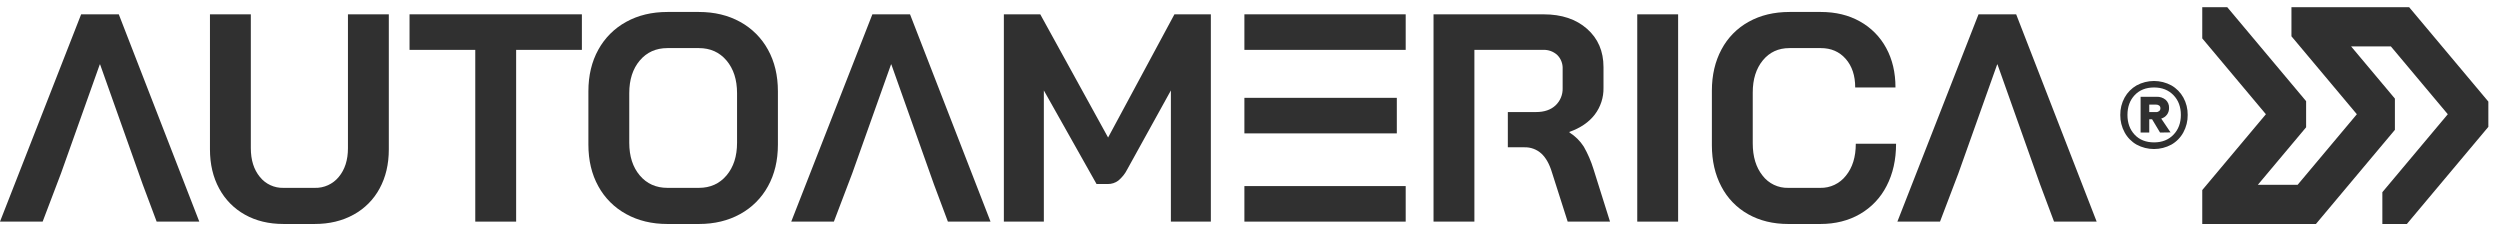 <svg width="173" height="16" viewBox="0 0 173 16" fill="none" xmlns="http://www.w3.org/2000/svg">
<path d="M172.194 7.03V8.779L166.554 15.5H164.859V13.3C166.368 11.502 167.877 9.703 169.387 7.905C168.074 6.341 166.762 4.776 165.449 3.212H162.697C163.417 4.071 164.138 4.93 164.859 5.789V5.799C164.861 5.798 164.862 5.796 164.864 5.794C165.152 6.137 165.439 6.48 165.727 6.823V8.986C165.439 9.328 165.151 9.671 164.864 10.014C164.862 10.012 164.861 10.01 164.859 10.008V10.019C163.328 11.845 161.795 13.672 160.261 15.5H152.396V13.153C153.863 11.404 155.331 9.654 156.8 7.905C155.332 6.155 153.864 4.405 152.396 2.656V0.5H154.128L159.583 7V8.809L156.243 12.788H158.996C160.361 11.16 161.727 9.533 163.094 7.905C161.585 6.107 160.076 4.309 158.568 2.511V0.5H166.715L172.194 7.03Z" fill="#303030"/>
<path d="M8.22 0.991H5.615L0 15.336H2.951L4.221 11.996L6.906 4.455H6.926L9.871 12.747L10.84 15.336H13.791L8.22 0.991Z" fill="#303030"/>
<path d="M62.974 0.991H60.368L54.754 15.336H57.705L58.975 11.996L61.66 4.455H61.68L64.625 12.747L65.594 15.336H68.545L62.974 0.991Z" fill="#303030"/>
<path d="M16.947 14.854C16.191 14.434 15.572 13.804 15.164 13.041C14.741 12.262 14.529 11.36 14.529 10.336V0.991H17.357V10.254C17.357 11.073 17.565 11.736 17.982 12.242C18.176 12.486 18.424 12.681 18.707 12.812C18.989 12.944 19.299 13.008 19.61 13H21.783C22.099 13.009 22.413 12.946 22.701 12.814C22.989 12.683 23.243 12.487 23.443 12.242C23.866 11.736 24.078 11.074 24.078 10.254V0.991H26.906V10.336C26.906 11.36 26.694 12.262 26.27 13.041C25.858 13.808 25.232 14.438 24.467 14.854C23.689 15.284 22.794 15.499 21.783 15.499H19.61C18.6 15.499 17.712 15.284 16.947 14.854Z" fill="#303030"/>
<path d="M32.889 3.451H28.34V0.991H40.266V3.451H35.717V15.336H32.889V3.451Z" fill="#303030"/>
<path d="M51.004 9.885C51.004 10.814 50.761 11.566 50.276 12.139C49.791 12.713 49.153 13 48.36 13H46.188C45.396 13 44.757 12.713 44.272 12.139C43.787 11.565 43.545 10.814 43.545 9.885V6.442C43.545 5.513 43.787 4.762 44.272 4.188C44.757 3.615 45.396 3.328 46.188 3.328H48.36C49.153 3.328 49.791 3.615 50.276 4.188C50.761 4.762 51.004 5.514 51.004 6.442L51.004 9.885ZM53.145 3.44C52.701 2.627 52.032 1.959 51.219 1.514C50.392 1.057 49.439 0.828 48.36 0.828H46.188C45.109 0.828 44.156 1.057 43.33 1.514C42.516 1.959 41.848 2.627 41.403 3.44C40.945 4.267 40.717 5.227 40.717 6.319V10.008C40.717 11.101 40.946 12.061 41.403 12.887C41.847 13.701 42.516 14.369 43.33 14.813C44.156 15.271 45.109 15.5 46.188 15.5H48.36C49.439 15.5 50.392 15.271 51.219 14.813C52.032 14.369 52.701 13.7 53.145 12.887C53.603 12.061 53.832 11.101 53.831 10.008V6.319C53.831 5.227 53.603 4.267 53.145 3.44" fill="#303030"/>
<path d="M69.467 0.992H71.987L76.68 9.517L81.27 0.992H83.791V15.336H81.025V6.258L78.012 11.709C77.861 12.012 77.648 12.281 77.387 12.498C77.177 12.655 76.922 12.738 76.66 12.734H75.881L72.234 6.258V15.336H69.467L69.467 0.992Z" fill="#303030"/>
<path d="M116.126 0.992H113.298V15.336H116.126V0.992Z" fill="#303030"/>
<path d="M120.973 14.824C120.18 14.38 119.535 13.714 119.118 12.908C118.681 12.081 118.462 11.129 118.462 10.049V6.278C118.462 5.2 118.684 4.247 119.128 3.42C119.556 2.611 120.211 1.945 121.014 1.504C121.826 1.053 122.765 0.828 123.831 0.828H126.003C127.028 0.828 127.929 1.047 128.708 1.484C129.475 1.909 130.105 2.546 130.522 3.318C130.952 4.103 131.167 5.015 131.167 6.053H128.38C128.38 5.233 128.162 4.574 127.725 4.076C127.287 3.577 126.714 3.328 126.003 3.328H123.831C123.066 3.328 122.451 3.611 121.987 4.178C121.522 4.745 121.289 5.486 121.29 6.402V9.926C121.29 10.841 121.515 11.582 121.967 12.149C122.175 12.422 122.445 12.642 122.755 12.79C123.065 12.938 123.406 13.01 123.749 13H125.962C126.303 13.008 126.64 12.936 126.948 12.79C127.256 12.644 127.526 12.428 127.735 12.16C128.193 11.6 128.421 10.862 128.421 9.947H131.208C131.208 11.053 130.99 12.027 130.553 12.867C130.14 13.681 129.499 14.357 128.708 14.813C127.916 15.271 127 15.5 125.962 15.5H123.749C122.697 15.5 121.772 15.274 120.973 14.824" fill="#303030"/>
<path d="M110.266 11.689C110.1 11.154 109.877 10.638 109.6 10.152C109.346 9.754 109.006 9.418 108.606 9.168V9.127C109.371 8.854 109.955 8.455 110.358 7.929C110.763 7.396 110.976 6.743 110.962 6.074V4.64C110.962 3.547 110.583 2.666 109.825 1.996C109.067 1.327 108.066 0.992 106.823 0.992H99.2V15.336H102.028V3.451H106.782C106.962 3.443 107.141 3.47 107.31 3.531C107.479 3.593 107.634 3.687 107.766 3.809C107.89 3.934 107.987 4.083 108.05 4.247C108.114 4.411 108.143 4.587 108.135 4.763V6.095C108.143 6.318 108.103 6.54 108.018 6.747C107.934 6.954 107.806 7.14 107.643 7.293C107.315 7.601 106.864 7.754 106.29 7.754H104.342V10.193H105.491C105.921 10.18 106.34 10.335 106.659 10.623C106.973 10.91 107.22 11.347 107.397 11.935L108.483 15.336H111.413L110.266 11.689Z" fill="#303030"/>
<path d="M97.274 12.877H86.112V15.336H97.274V12.877Z" fill="#303030"/>
<path d="M96.66 6.77H86.112V9.23H96.66V6.77Z" fill="#303030"/>
<path d="M97.274 0.991H86.112V3.451H97.274V0.991Z" fill="#303030"/>
<path d="M139.519 0.991H136.913L131.299 15.336H134.249L135.52 11.996L138.205 4.455H138.225L141.17 12.747L142.139 15.336H145.089L139.519 0.991Z" fill="#303030"/>
<path d="M148.728 7.757H149.2C149.277 7.76 149.352 7.735 149.413 7.688C149.442 7.665 149.465 7.635 149.48 7.601C149.495 7.567 149.502 7.53 149.5 7.492C149.502 7.456 149.495 7.42 149.48 7.386C149.465 7.353 149.442 7.324 149.413 7.302C149.351 7.259 149.276 7.237 149.2 7.239H148.728V7.757ZM149.954 7.935C149.854 8.066 149.715 8.161 149.557 8.206L150.202 9.162L149.476 9.173L148.924 8.252H148.728V9.173H148.129V6.698H149.235C149.462 6.686 149.686 6.76 149.862 6.905C149.941 6.976 150.003 7.063 150.044 7.161C150.085 7.258 150.103 7.364 150.098 7.469C150.104 7.636 150.053 7.801 149.954 7.935ZM150.403 9.323C150.745 8.97 150.915 8.513 150.916 7.953C150.916 7.393 150.745 6.936 150.403 6.583C150.061 6.23 149.614 6.053 149.062 6.053C148.501 6.053 148.054 6.23 147.72 6.583C147.387 6.936 147.22 7.393 147.22 7.953C147.22 8.513 147.387 8.97 147.72 9.323C148.054 9.676 148.501 9.853 149.062 9.853C149.615 9.853 150.062 9.676 150.403 9.323ZM150.259 5.909C150.608 6.108 150.894 6.399 151.088 6.75C151.291 7.118 151.394 7.533 151.388 7.953C151.394 8.375 151.29 8.791 151.088 9.162C150.896 9.516 150.609 9.809 150.259 10.008C149.89 10.208 149.476 10.313 149.056 10.313C148.636 10.313 148.222 10.208 147.853 10.008C147.503 9.809 147.216 9.516 147.024 9.162C146.822 8.792 146.718 8.375 146.724 7.953C146.718 7.533 146.821 7.118 147.024 6.75C147.218 6.399 147.505 6.108 147.853 5.909C148.222 5.709 148.636 5.604 149.056 5.604C149.476 5.604 149.89 5.709 150.259 5.909Z" fill="#303030"/>
</svg>
